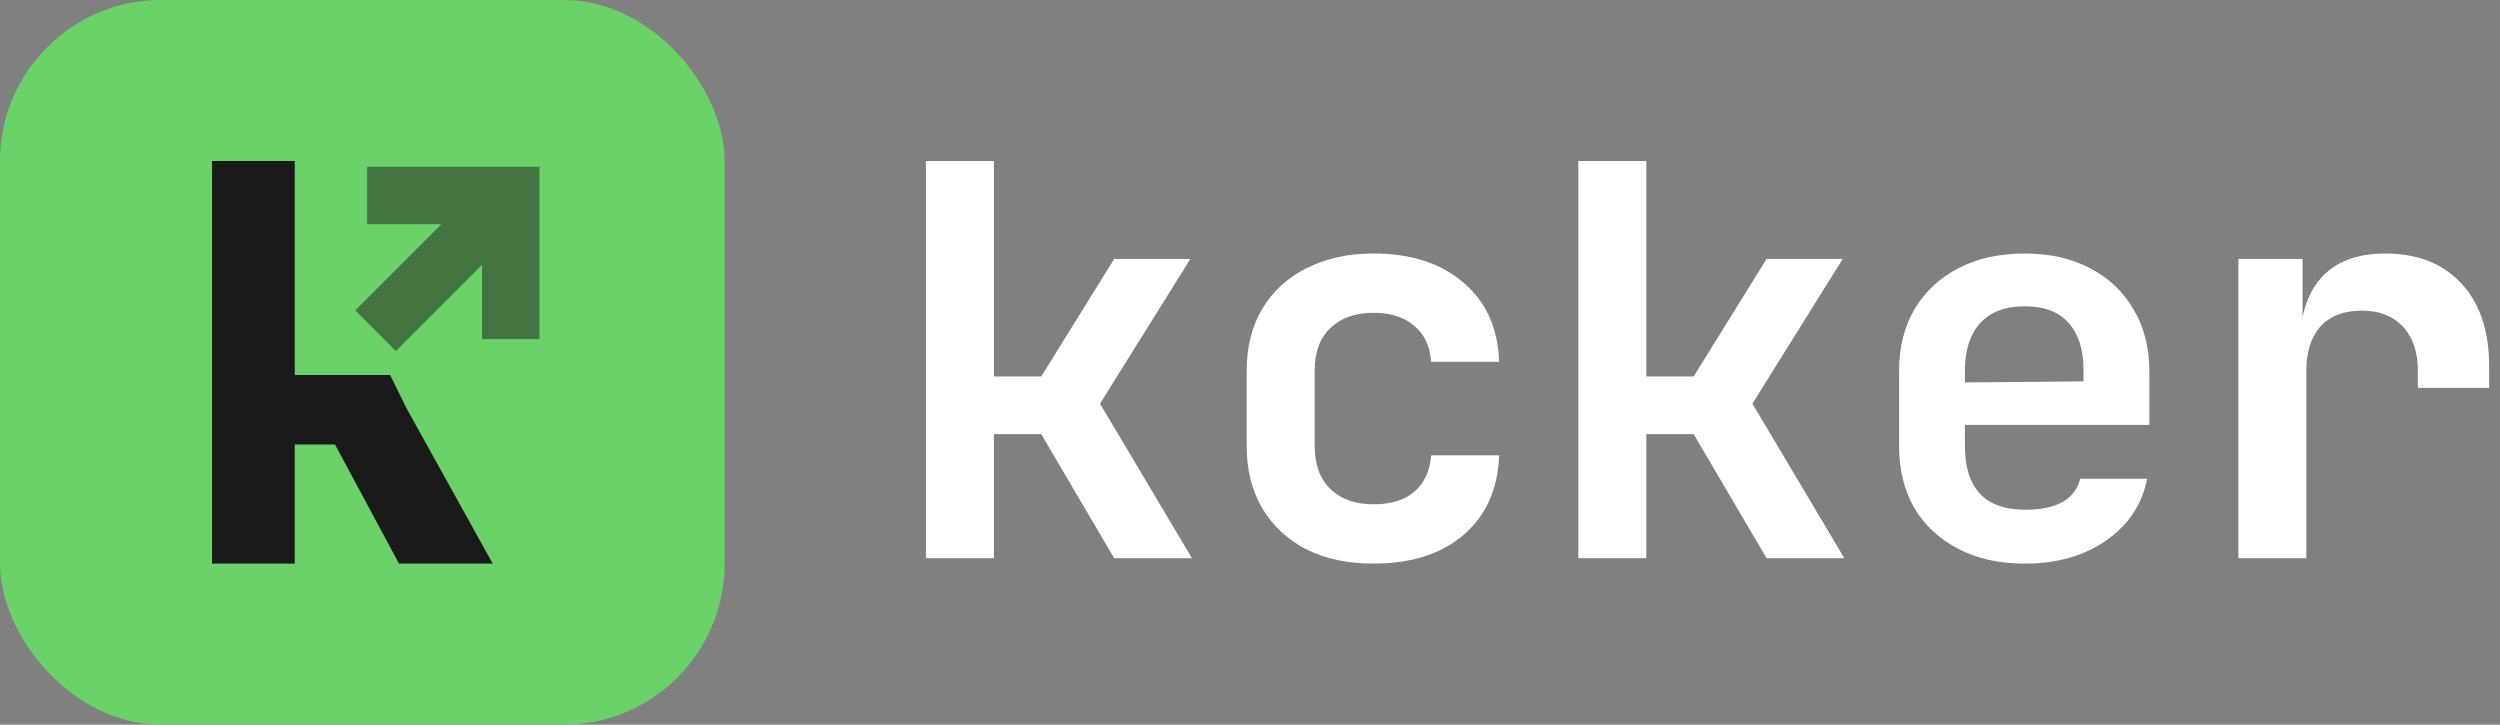 <svg width="138" height="40" viewBox="0 0 138 40" fill="none" xmlns="http://www.w3.org/2000/svg">
<rect x="0" y="0" width="138" height="40" fill="#808080" stroke="none"/>
<path d="M123.557 30.811V14.294H127.1V17.448H128.031L126.92 19.369C126.92 17.588 127.32 16.246 128.121 15.345C128.922 14.444 130.103 13.994 131.665 13.994C133.446 13.994 134.848 14.545 135.869 15.646C136.89 16.747 137.4 18.268 137.4 20.21V21.411H133.466V20.48C133.466 19.419 133.186 18.599 132.626 18.018C132.085 17.438 131.334 17.147 130.373 17.147C129.392 17.147 128.632 17.438 128.091 18.018C127.571 18.599 127.31 19.419 127.31 20.48V30.811H123.557Z" fill="white"/>
<path d="M111.767 31.111C110.365 31.111 109.144 30.841 108.103 30.3C107.062 29.76 106.251 29.009 105.67 28.048C105.11 27.067 104.83 25.926 104.83 24.625V20.48C104.83 19.179 105.11 18.048 105.67 17.087C106.251 16.106 107.062 15.345 108.103 14.805C109.144 14.264 110.365 13.994 111.767 13.994C113.148 13.994 114.349 14.264 115.37 14.805C116.411 15.345 117.212 16.106 117.773 17.087C118.353 18.048 118.643 19.179 118.643 20.48V23.453H108.463V24.625C108.463 25.786 108.743 26.667 109.304 27.267C109.865 27.848 110.695 28.138 111.797 28.138C112.637 28.138 113.318 27.998 113.839 27.718C114.359 27.417 114.689 26.987 114.83 26.426H118.523C118.243 27.848 117.482 28.989 116.241 29.85C115.02 30.691 113.528 31.111 111.767 31.111ZM115.01 21.351V20.451C115.01 19.309 114.739 18.439 114.199 17.838C113.658 17.217 112.848 16.907 111.767 16.907C110.685 16.907 109.865 17.217 109.304 17.838C108.743 18.459 108.463 19.339 108.463 20.48V21.111L115.28 21.051L115.01 21.351Z" fill="white"/>
<path d="M87.124 30.811V8.889H90.877V20.781H93.49L97.514 14.294H101.718L96.733 22.282L101.808 30.811H97.514L93.49 23.964H90.877V30.811H87.124Z" fill="white"/>
<path d="M75.814 31.111C74.413 31.111 73.181 30.851 72.12 30.33C71.079 29.79 70.269 29.039 69.688 28.078C69.107 27.097 68.817 25.946 68.817 24.625V20.48C68.817 19.139 69.107 17.988 69.688 17.027C70.269 16.066 71.079 15.325 72.12 14.805C73.181 14.264 74.413 13.994 75.814 13.994C77.896 13.994 79.558 14.535 80.799 15.616C82.04 16.677 82.691 18.128 82.751 19.97H78.997C78.937 19.109 78.627 18.448 78.066 17.988C77.526 17.508 76.775 17.267 75.814 17.267C74.813 17.267 74.022 17.548 73.442 18.108C72.861 18.649 72.571 19.429 72.571 20.451V24.625C72.571 25.646 72.861 26.436 73.442 26.997C74.022 27.558 74.813 27.838 75.814 27.838C76.775 27.838 77.526 27.608 78.066 27.147C78.627 26.667 78.937 25.996 78.997 25.135H82.751C82.691 26.977 82.04 28.438 80.799 29.52C79.558 30.581 77.896 31.111 75.814 31.111Z" fill="white"/>
<path d="M51.111 30.811V8.889H54.865V20.781H57.477L61.502 14.294H65.706L60.721 22.282L65.796 30.811H61.502L57.477 23.964H54.865V30.811H51.111Z" fill="white"/>
<rect width="40" height="40" rx="8.889" fill="#6BD169"/>
<path d="M11.704 31.111V8.889H16.27V20.7H21.534L22.45 22.557L27.198 31.111H22.023L18.492 24.536H16.27V31.111H11.704Z" fill="#1A1A1A"/>
<path d="M29.778 9.206H20.265V12.377H24.365L19.609 17.133L21.851 19.376L26.607 14.619V18.719H29.778V9.206Z" fill="#1A1A1A" fill-opacity="0.5"/>
</svg>

